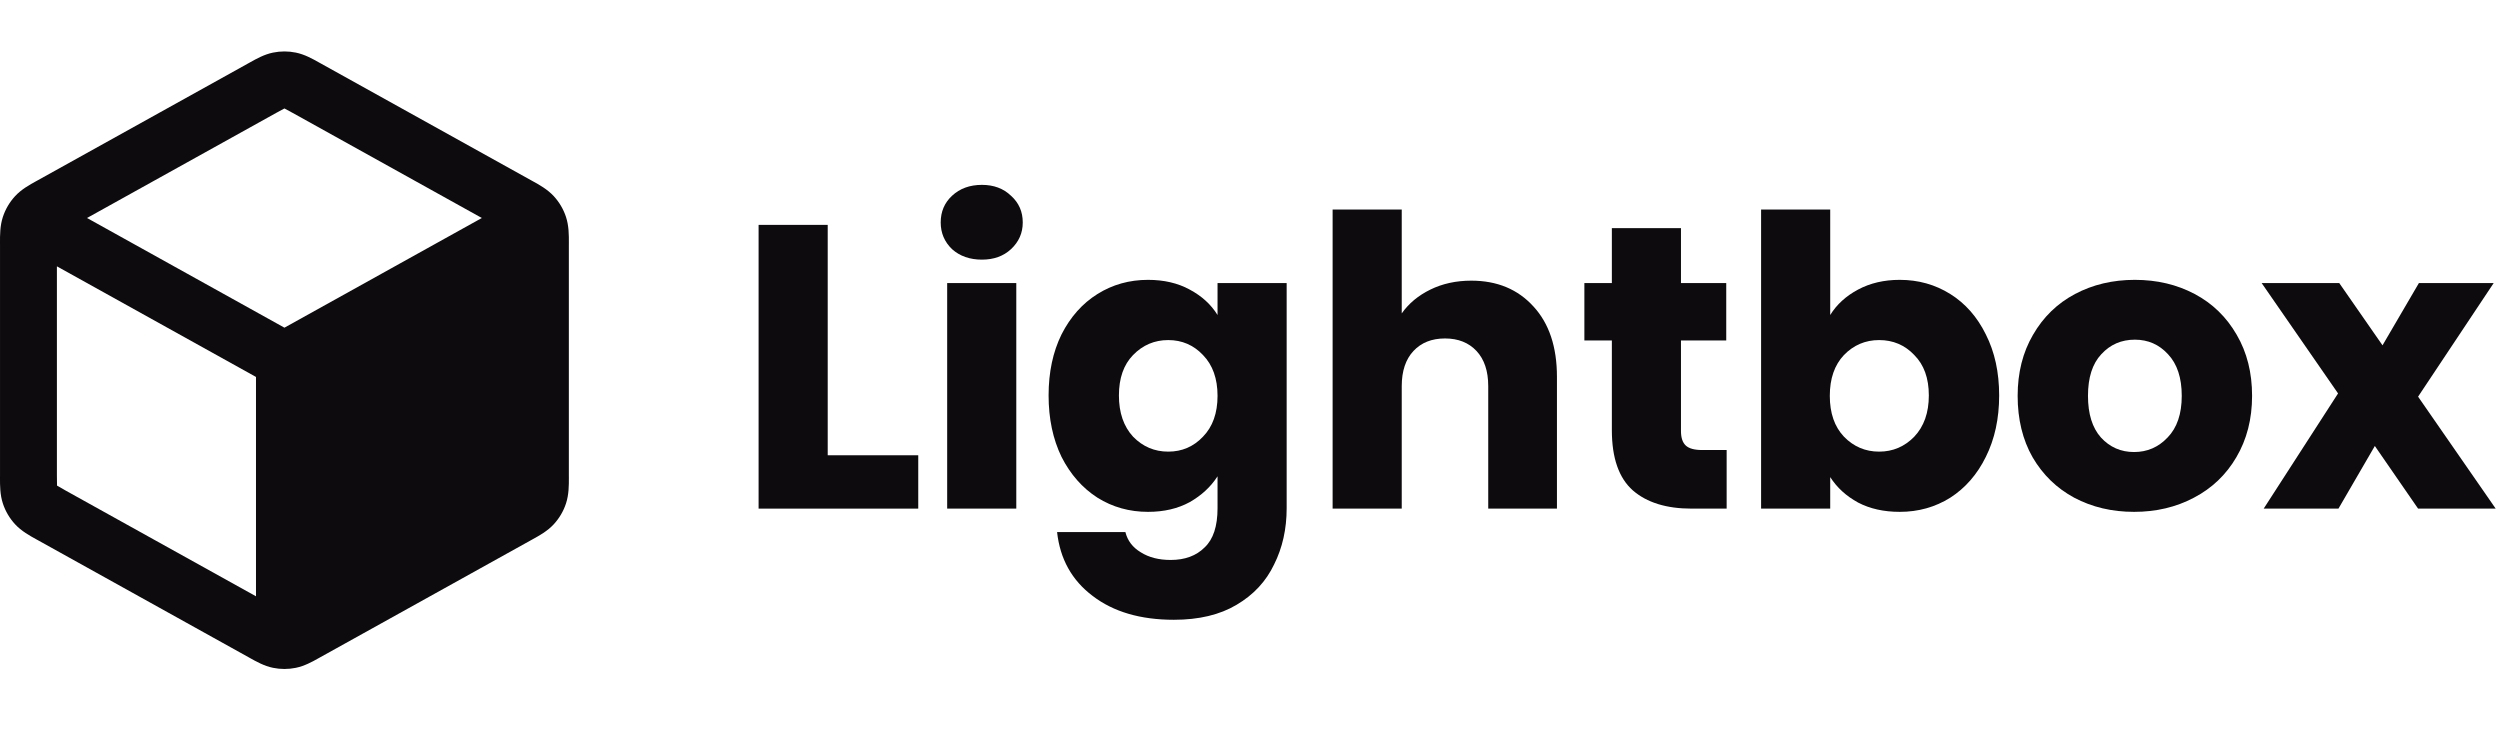 <svg width="167" height="49" viewBox="0 0 167 49" fill="none" xmlns="http://www.w3.org/2000/svg">
<path fill-rule="evenodd" clip-rule="evenodd" d="M19.765 3.514C19.26 3.41 18.74 3.41 18.235 3.514C17.651 3.634 17.129 3.927 16.714 4.159L16.601 4.222L2.542 12.033C2.503 12.055 2.463 12.077 2.422 12.099C1.982 12.341 1.43 12.645 1.006 13.105C0.64 13.503 0.362 13.975 0.193 14.488C-0.004 15.082 -0.001 15.713 0 16.214C0.001 16.261 0.001 16.307 0.001 16.351V31.773C0.001 31.818 0.001 31.863 0 31.91C-0.001 32.411 -0.004 33.042 0.193 33.636C0.362 34.15 0.64 34.621 1.006 35.019C1.43 35.479 1.982 35.783 2.422 36.025C2.463 36.048 2.503 36.07 2.542 36.091L16.601 43.902L16.714 43.965C17.129 44.198 17.651 44.49 18.235 44.61C18.74 44.714 19.26 44.714 19.765 44.61C20.349 44.49 20.871 44.198 21.286 43.965L21.399 43.902L35.459 36.091C35.476 36.082 35.493 36.072 35.511 36.062C35.533 36.05 35.556 36.038 35.578 36.025C36.018 35.783 36.57 35.479 36.994 35.019C37.36 34.621 37.638 34.15 37.807 33.636C38.004 33.042 38.002 32.411 38 31.91C37.999 31.863 37.999 31.818 37.999 31.773V16.351C37.999 16.307 37.999 16.261 38 16.214C38.002 15.713 38.004 15.082 37.807 14.488C37.638 13.975 37.36 13.503 36.994 13.105C36.57 12.645 36.018 12.341 35.578 12.099L35.577 12.098C35.536 12.076 35.497 12.054 35.459 12.033L21.399 4.222L21.286 4.159C20.871 3.927 20.349 3.634 19.765 3.514ZM18.446 7.544C18.734 7.384 18.881 7.303 18.991 7.25L19 7.246L19.009 7.25C19.119 7.303 19.266 7.384 19.554 7.544L32.187 14.562L19 21.889L5.813 14.562L18.446 7.544ZM3.801 17.791L17.1 25.18L17.1 39.833L4.387 32.77C4.083 32.601 3.928 32.514 3.819 32.444L3.81 32.438L3.809 32.428C3.801 32.299 3.801 32.121 3.801 31.773V17.791Z" fill="#0D0B0E"/>
<path d="M55.291 30.412H61.339V33.976H50.674V15.022H55.291V30.412Z" fill="#0D0B0E"/>
<path d="M65.593 17.344C64.783 17.344 64.117 17.11 63.595 16.642C63.091 16.156 62.839 15.562 62.839 14.86C62.839 14.14 63.091 13.546 63.595 13.078C64.117 12.592 64.783 12.349 65.593 12.349C66.385 12.349 67.033 12.592 67.537 13.078C68.059 13.546 68.32 14.14 68.32 14.86C68.32 15.562 68.059 16.156 67.537 16.642C67.033 17.11 66.385 17.344 65.593 17.344ZM67.888 18.91V33.976H63.271V18.91H67.888Z" fill="#0D0B0E"/>
<path d="M76.688 18.694C77.75 18.694 78.677 18.91 79.469 19.342C80.279 19.774 80.9 20.341 81.332 21.043V18.91H85.949V33.949C85.949 35.335 85.67 36.586 85.112 37.702C84.572 38.836 83.735 39.736 82.601 40.402C81.485 41.068 80.09 41.401 78.416 41.401C76.184 41.401 74.375 40.87 72.989 39.808C71.603 38.764 70.811 37.342 70.613 35.542H75.176C75.32 36.118 75.662 36.568 76.202 36.892C76.742 37.234 77.408 37.405 78.2 37.405C79.154 37.405 79.91 37.126 80.468 36.568C81.044 36.028 81.332 35.155 81.332 33.949V31.816C80.882 32.518 80.261 33.094 79.469 33.544C78.677 33.976 77.75 34.192 76.688 34.192C75.446 34.192 74.321 33.877 73.313 33.247C72.305 32.599 71.504 31.69 70.91 30.52C70.334 29.332 70.046 27.964 70.046 26.416C70.046 24.868 70.334 23.509 70.91 22.339C71.504 21.169 72.305 20.269 73.313 19.639C74.321 19.009 75.446 18.694 76.688 18.694ZM81.332 26.443C81.332 25.291 81.008 24.382 80.36 23.716C79.73 23.05 78.956 22.717 78.038 22.717C77.12 22.717 76.337 23.05 75.689 23.716C75.059 24.364 74.744 25.264 74.744 26.416C74.744 27.568 75.059 28.486 75.689 29.17C76.337 29.836 77.12 30.169 78.038 30.169C78.956 30.169 79.73 29.836 80.36 29.17C81.008 28.504 81.332 27.595 81.332 26.443Z" fill="#0D0B0E"/>
<path d="M98.28 18.748C100.008 18.748 101.394 19.324 102.438 20.476C103.482 21.61 104.004 23.176 104.004 25.174V33.976H99.414V25.795C99.414 24.787 99.153 24.004 98.631 23.446C98.109 22.888 97.407 22.609 96.525 22.609C95.643 22.609 94.941 22.888 94.419 23.446C93.897 24.004 93.636 24.787 93.636 25.795V33.976H89.019V13.996H93.636V20.935C94.104 20.269 94.743 19.738 95.553 19.342C96.363 18.946 97.272 18.748 98.28 18.748Z" fill="#0D0B0E"/>
<path d="M115.34 30.061V33.976H112.991C111.317 33.976 110.012 33.571 109.076 32.761C108.14 31.933 107.672 30.592 107.672 28.738V22.744H105.836V18.91H107.672V15.238H112.289V18.91H115.313V22.744H112.289V28.792C112.289 29.242 112.397 29.566 112.613 29.764C112.829 29.962 113.189 30.061 113.693 30.061H115.34Z" fill="#0D0B0E"/>
<path d="M122.258 21.043C122.69 20.341 123.311 19.774 124.121 19.342C124.931 18.91 125.858 18.694 126.902 18.694C128.144 18.694 129.269 19.009 130.277 19.639C131.285 20.269 132.077 21.169 132.653 22.339C133.247 23.509 133.544 24.868 133.544 26.416C133.544 27.964 133.247 29.332 132.653 30.52C132.077 31.69 131.285 32.599 130.277 33.247C129.269 33.877 128.144 34.192 126.902 34.192C125.84 34.192 124.913 33.985 124.121 33.571C123.329 33.139 122.708 32.572 122.258 31.87V33.976H117.641V13.996H122.258V21.043ZM128.846 26.416C128.846 25.264 128.522 24.364 127.874 23.716C127.244 23.05 126.461 22.717 125.525 22.717C124.607 22.717 123.824 23.05 123.176 23.716C122.546 24.382 122.231 25.291 122.231 26.443C122.231 27.595 122.546 28.504 123.176 29.17C123.824 29.836 124.607 30.169 125.525 30.169C126.443 30.169 127.226 29.836 127.874 29.17C128.522 28.486 128.846 27.568 128.846 26.416Z" fill="#0D0B0E"/>
<path d="M142.555 34.192C141.079 34.192 139.747 33.877 138.559 33.247C137.389 32.617 136.462 31.717 135.778 30.547C135.112 29.377 134.779 28.009 134.779 26.443C134.779 24.895 135.121 23.536 135.805 22.366C136.489 21.178 137.425 20.269 138.613 19.639C139.801 19.009 141.133 18.694 142.609 18.694C144.085 18.694 145.417 19.009 146.605 19.639C147.793 20.269 148.729 21.178 149.413 22.366C150.097 23.536 150.439 24.895 150.439 26.443C150.439 27.991 150.088 29.359 149.386 30.547C148.702 31.717 147.757 32.617 146.551 33.247C145.363 33.877 144.031 34.192 142.555 34.192ZM142.555 30.196C143.437 30.196 144.184 29.872 144.796 29.224C145.426 28.576 145.741 27.649 145.741 26.443C145.741 25.237 145.435 24.31 144.823 23.662C144.229 23.014 143.491 22.69 142.609 22.69C141.709 22.69 140.962 23.014 140.368 23.662C139.774 24.292 139.477 25.219 139.477 26.443C139.477 27.649 139.765 28.576 140.341 29.224C140.935 29.872 141.673 30.196 142.555 30.196Z" fill="#0D0B0E"/>
<path d="M161.528 33.976L158.639 29.791L156.209 33.976H151.214L156.182 26.281L151.079 18.91H156.263L159.152 23.068L161.582 18.91H166.577L161.528 26.497L166.712 33.976H161.528Z" fill="#0D0B0E"/>
</svg>
